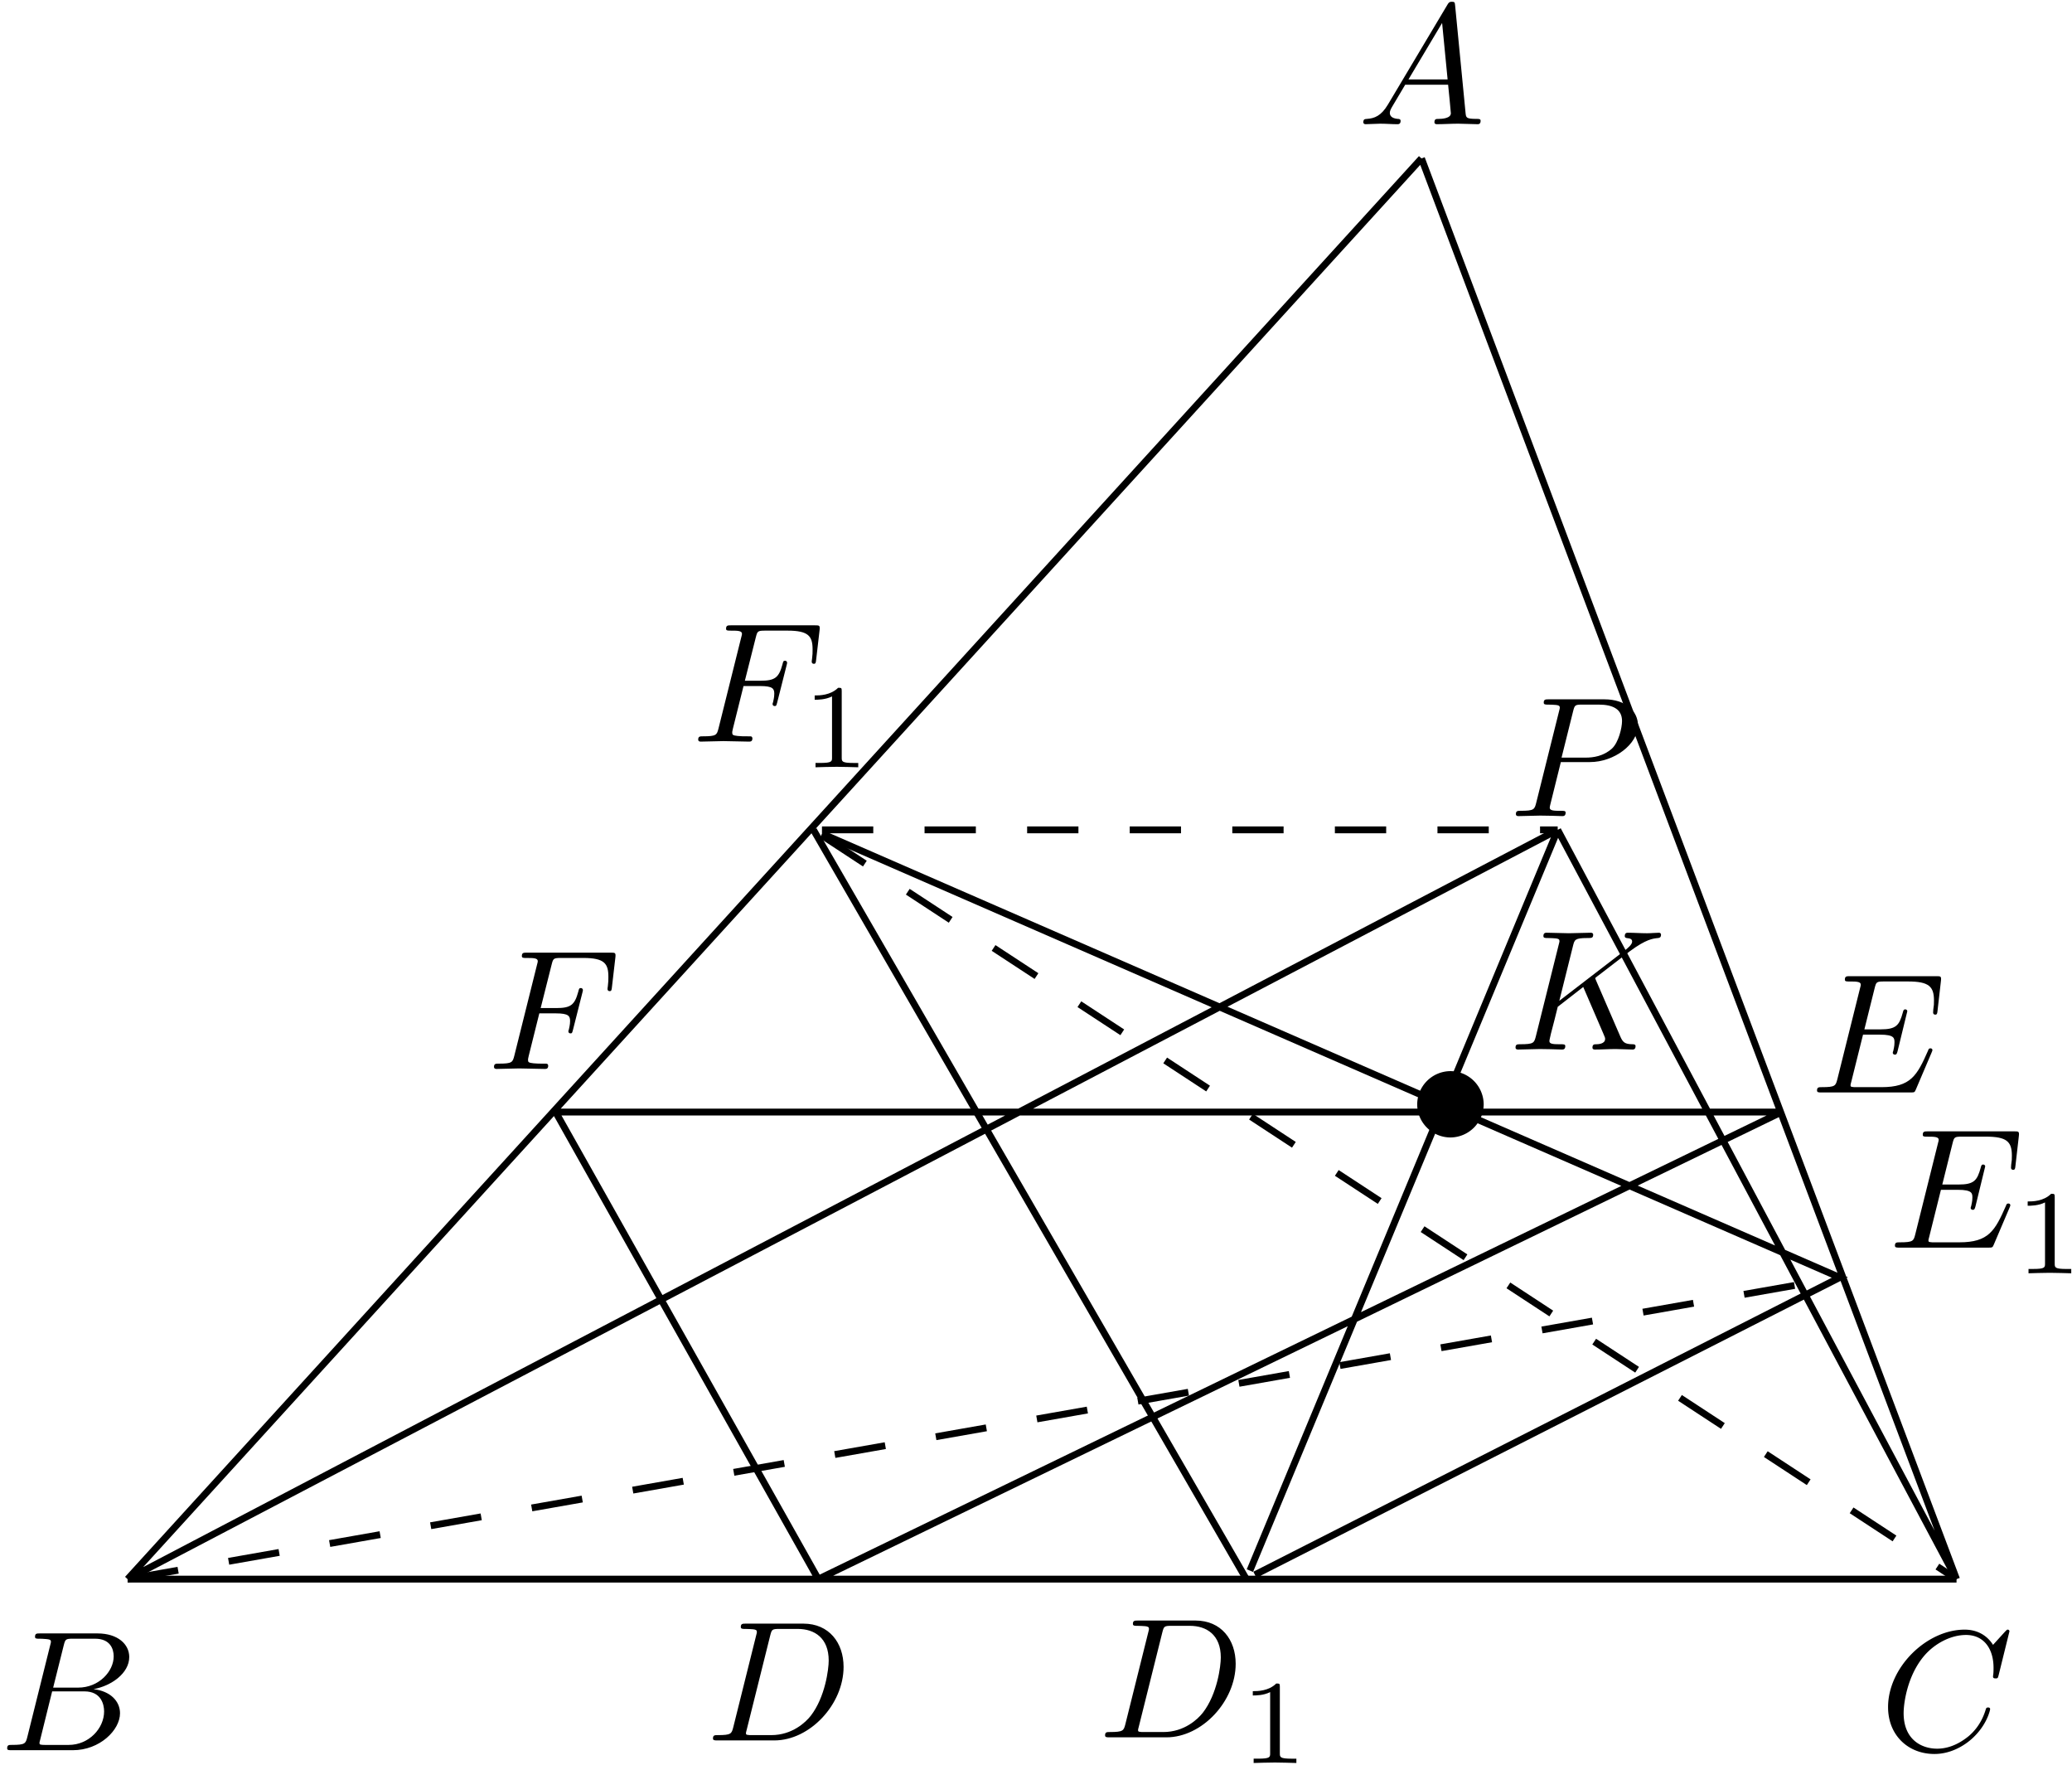 <svg xmlns="http://www.w3.org/2000/svg" xmlns:xlink="http://www.w3.org/1999/xlink" width="202" height="172" viewBox="1872.017 1482.79 120.747 102.814"><defs><path id="g2-49" d="M2.336-4.435c0-.189-.014-.196-.209-.196-.446.44-1.08.447-1.367.447v.25c.168 0 .628 0 1.011-.195v3.557c0 .23 0 .32-.697.32H.809V0c.125-.007.983-.028 1.241-.028.217 0 1.095.021 1.249.028v-.251h-.265c-.698 0-.698-.09-.698-.32z"/><path id="g1-65" d="M1.783-1.146c-.398.668-.787.807-1.225.837-.12.01-.21.01-.21.2 0 .06.05.109.13.109.27 0 .578-.03.857-.03.329 0 .677.03.996.03.06 0 .19 0 .19-.19 0-.109-.09-.119-.16-.119-.229-.02-.468-.1-.468-.349 0-.12.06-.229.14-.368l.757-1.275h2.5c.02.209.16 1.564.16 1.663 0 .3-.518.33-.718.33-.14 0-.239 0-.239.198 0 .11.12.11.14.11.408 0 .836-.03 1.245-.03.249 0 .877.03 1.126.03.06 0 .18 0 .18-.2 0-.109-.1-.109-.23-.109-.618 0-.618-.07-.648-.358L5.7-6.894c-.02-.2-.02-.24-.19-.24-.16 0-.199.07-.259.17zM2.98-2.61l1.96-3.288.32 3.288z"/><path id="g1-66" d="M1.594-.777c-.1.388-.12.468-.907.468-.169 0-.269 0-.269.2 0 .109.09.109.27.109h3.556c1.574 0 2.75-1.176 2.75-2.152 0-.717-.578-1.295-1.544-1.405 1.036-.189 2.082-.926 2.082-1.873 0-.737-.658-1.374-1.853-1.374H2.33c-.189 0-.289 0-.289.199 0 .11.09.11.28.11.02 0 .209 0 .378.02.18.02.269.03.269.159 0 .04-.01.07-.04.189zm1.504-2.87.618-2.47c.09-.349.11-.379.538-.379h1.285c.877 0 1.086.588 1.086 1.027 0 .876-.857 1.823-2.072 1.823zM2.65-.308c-.14 0-.16 0-.22-.01-.099-.01-.129-.02-.129-.1 0-.03 0-.05.05-.229l.688-2.78h1.883c.956 0 1.145.738 1.145 1.166 0 .987-.886 1.953-2.062 1.953z"/><path id="g1-67" d="M7.572-6.924a.1.1 0 0 0-.11-.1c-.03 0-.04.01-.15.12l-.697.767c-.09-.14-.548-.887-1.654-.887C2.74-7.024.498-4.822.498-2.51c0 1.644 1.176 2.73 2.7 2.73.867 0 1.624-.398 2.152-.857.926-.817 1.096-1.723 1.096-1.753 0-.1-.1-.1-.12-.1-.06 0-.11.02-.13.1-.089.289-.318.996-1.005 1.574-.688.558-1.316.727-1.834.727-.896 0-1.952-.518-1.952-2.072 0-.568.209-2.182 1.205-3.347.608-.708 1.544-1.206 2.431-1.206 1.016 0 1.604.767 1.604 1.923 0 .398-.03.408-.03.508s.11.1.15.1c.13 0 .13-.02.179-.2z"/><path id="g1-68" d="M1.584-.777c-.1.388-.12.468-.907.468-.169 0-.278 0-.278.19C.399 0 .489 0 .677 0h3.298C6.047 0 8.01-2.102 8.01-4.284c0-1.405-.847-2.52-2.341-2.52H2.32c-.189 0-.299 0-.299.189 0 .12.09.12.29.12.129 0 .308.01.428.02.16.02.219.05.219.159 0 .04-.01.07-.04.189zm2.152-5.34c.09-.349.11-.379.538-.379H5.34c.976 0 1.803.528 1.803 1.843 0 .489-.199 2.122-1.046 3.218-.289.369-1.076 1.126-2.301 1.126H2.67c-.14 0-.16 0-.22-.01-.099-.01-.129-.02-.129-.1 0-.03 0-.05.05-.229z"/><path id="g1-69" d="M7.054-2.321c.02-.05.05-.12.05-.14 0-.01 0-.11-.12-.11-.09 0-.11.06-.13.12C6.207-.976 5.838-.309 4.134-.309H2.68c-.14 0-.16 0-.22-.01-.099-.01-.129-.02-.129-.1 0-.03 0-.05.05-.229l.678-2.72h.986c.847 0 .847.21.847.459 0 .07 0 .19-.07.488-.02.05-.03.08-.03.11 0 .05.04.11.13.11.08 0 .11-.05.149-.2l.568-2.331c0-.06-.05-.11-.12-.11-.09 0-.11.06-.14.18-.208.757-.388.986-1.304.986h-.937l.598-2.401c.09-.349.1-.389.538-.389h1.405c1.215 0 1.514.29 1.514 1.106 0 .24 0 .26-.04.528 0 .06-.01.13-.01.18s.03.119.12.119c.11 0 .12-.06.14-.25L7.6-6.505c.03-.269-.02-.269-.268-.269H2.3c-.199 0-.299 0-.299.2 0 .11.09.11.28.11.368 0 .647 0 .647.179 0 .04 0 .06-.05.239L1.564-.777c-.1.388-.12.468-.906.468-.17 0-.28 0-.28.19 0 .119.09.119.28.119h5.17c.23 0 .24-.01.309-.17z"/><path id="g1-70" d="M3.019-3.238h.966c.747 0 .827.16.827.448 0 .07 0 .19-.07.489-.02.05-.03.09-.03.11 0 .079.06.119.12.119.1 0 .1-.03.15-.21l.547-2.161c.03-.11.03-.13.03-.16 0-.02-.02-.11-.12-.11s-.109.05-.149.21c-.21.777-.438.956-1.285.956h-.907l.638-2.53c.09-.349.1-.389.538-.389h1.315c1.225 0 1.455.329 1.455 1.096 0 .23 0 .27-.03.538-.02.13-.02.15-.02.18 0 .05.03.119.12.119.109 0 .119-.06.139-.25l.2-1.723c.029-.269-.02-.269-.27-.269H2.301c-.199 0-.299 0-.299.2 0 .11.09.11.28.11.368 0 .647 0 .647.179 0 .04 0 .06-.05.239L1.564-.777c-.1.388-.12.468-.906.468-.17 0-.28 0-.28.19 0 .119.12.119.15.119.289 0 1.026-.03 1.315-.03C2.172-.03 3 0 3.328 0c.09 0 .209 0 .209-.19 0-.079-.06-.099-.06-.109-.03-.01-.05-.01-.279-.01-.22 0-.269 0-.518-.02-.289-.03-.319-.07-.319-.199 0-.02 0-.08.04-.23z"/><path id="g1-75" d="M5.071-4.025c-.01-.03-.05-.11-.05-.14 0-.01.18-.149.29-.229l1.743-1.344c.936-.688 1.325-.728 1.623-.758.08-.01.18-.02.18-.199 0-.04-.03-.11-.11-.11-.219 0-.468.03-.707.03-.359 0-.747-.03-1.106-.03-.07 0-.19 0-.19.2 0 .07.05.1.12.11.22.02.31.07.31.209 0 .179-.3.408-.36.458L2.93-2.84l.797-3.198c.09-.359.11-.459.837-.459.249 0 .339 0 .339-.199 0-.09-.08-.11-.14-.11-.279 0-.996.03-1.275.03-.289 0-.996-.03-1.285-.03-.07 0-.2 0-.2.19 0 .12.09.12.29.12.129 0 .308.01.428.02.16.02.219.05.219.159 0 .04-.01.07-.04.189L1.564-.777c-.1.388-.12.468-.906.468-.17 0-.28 0-.28.19 0 .119.12.119.15.119.279 0 .986-.03 1.265-.03.21 0 .429.01.638.01.22 0 .438.02.647.02.07 0 .2 0 .2-.2 0-.109-.09-.109-.28-.109-.368 0-.647 0-.647-.18 0-.069.06-.288.09-.438.14-.518.269-1.046.398-1.564l1.485-1.155 1.155 2.68c.12.269.12.289.12.348 0 .3-.428.31-.518.31-.11 0-.22 0-.22.198 0 .11.12.11.14.11.399 0 .817-.03 1.216-.03.219 0 .757.03.976.03.05 0 .18 0 .18-.2 0-.109-.11-.109-.2-.109-.408-.01-.538-.1-.687-.448z"/><path id="g1-80" d="M3.019-3.148h1.693c1.415 0 2.8-1.036 2.8-2.152 0-.767-.658-1.504-1.963-1.504H2.321c-.189 0-.299 0-.299.189 0 .12.09.12.29.12.129 0 .308.01.428.02.16.02.219.05.219.159 0 .04-.01.07-.04.189L1.584-.777c-.1.388-.12.468-.907.468-.169 0-.278 0-.278.19C.399 0 .519 0 .548 0c.279 0 .986-.03 1.265-.03.21 0 .429.01.638.01.219 0 .438.02.647.02.07 0 .2 0 .2-.2 0-.109-.09-.109-.28-.109-.368 0-.647 0-.647-.18 0-.059.02-.109.03-.169zm.717-2.97c.09-.348.11-.378.538-.378h.956c.827 0 1.355.27 1.355.957 0 .388-.199 1.245-.587 1.604-.499.448-1.096.528-1.535.528H3.06z"/><path id="g0-15" d="M4.423-2.49a1.95 1.95 0 0 0-1.932-1.933A1.95 1.95 0 0 0 .548-2.491c0 1.056.867 1.933 1.943 1.933A1.95 1.95 0 0 0 4.423-2.49"/></defs><g id="page1"><path fill="none" stroke="#000" stroke-width=".399" d="m1944.648 1574.789-25.226-43.652"/><path fill="none" stroke="#000" stroke-dasharray="2.989 2.989" stroke-miterlimit="10" stroke-width=".399" d="m1879.453 1574.789 99.781-17.574m-59.316-25.75 66.117 43.324m-66.117-43.652h42.875"/><path fill="none" stroke="#000" stroke-miterlimit="10" stroke-width=".399" d="M1879.453 1574.789h106.582m0 0-31.18-82.77m0 0-75.402 82.77m83.34-43.652-17.938 43.156m.293.242 34.086-17.32-59.316-25.86m66.117 43.434-23.242-43.652m-43.09 43.652-15.305-27.21m0 0h71.434m0 0-56.129 27.21m-40.25 0 83.34-43.652"/><use xlink:href="#g1-65" x="1872.647" y="1589.526" transform="translate(78.47 -99.5)"/><use xlink:href="#g1-75" x="1872.647" y="1589.526" transform="translate(87.31 -45.59)"/><use xlink:href="#g1-68" x="1872.647" y="1589.526" transform="translate(40.52 -5.34)"/><use xlink:href="#g1-67" x="1872.647" y="1589.526" transform="translate(108.9 -4.77)"/><use xlink:href="#g0-15" x="1872.647" y="1589.526" transform="translate(81.41 -39.91)"/><use xlink:href="#g1-80" x="1872.647" y="1589.526" transform="translate(87.31 -59.19)"/><use xlink:href="#g1-70" x="1872.647" y="1589.526" transform="translate(27.78 -44.46)"/><g transform="translate(39.68 -63.53)"><use xlink:href="#g1-70" x="1872.647" y="1589.526"/><use xlink:href="#g2-49" x="1879.053" y="1591.021"/></g><use xlink:href="#g1-66" x="1872.647" y="1589.526" transform="translate(-.63 -4.77)"/><g transform="translate(109.42 -34.05)"><use xlink:href="#g1-69" x="1872.647" y="1589.526"/><use xlink:href="#g2-49" x="1880.001" y="1591.021"/></g><use xlink:href="#g1-69" x="1872.647" y="1589.526" transform="translate(104.88 -43.09)"/><g transform="translate(63.37 -5.52)"><use xlink:href="#g1-68" x="1872.647" y="1589.526"/><use xlink:href="#g2-49" x="1880.895" y="1591.021"/></g></g><script type="text/ecmascript">if(window.parent.postMessage)window.parent.postMessage(&quot;64.5|151.5|129|&quot;+window.location,&quot;*&quot;);</script></svg>